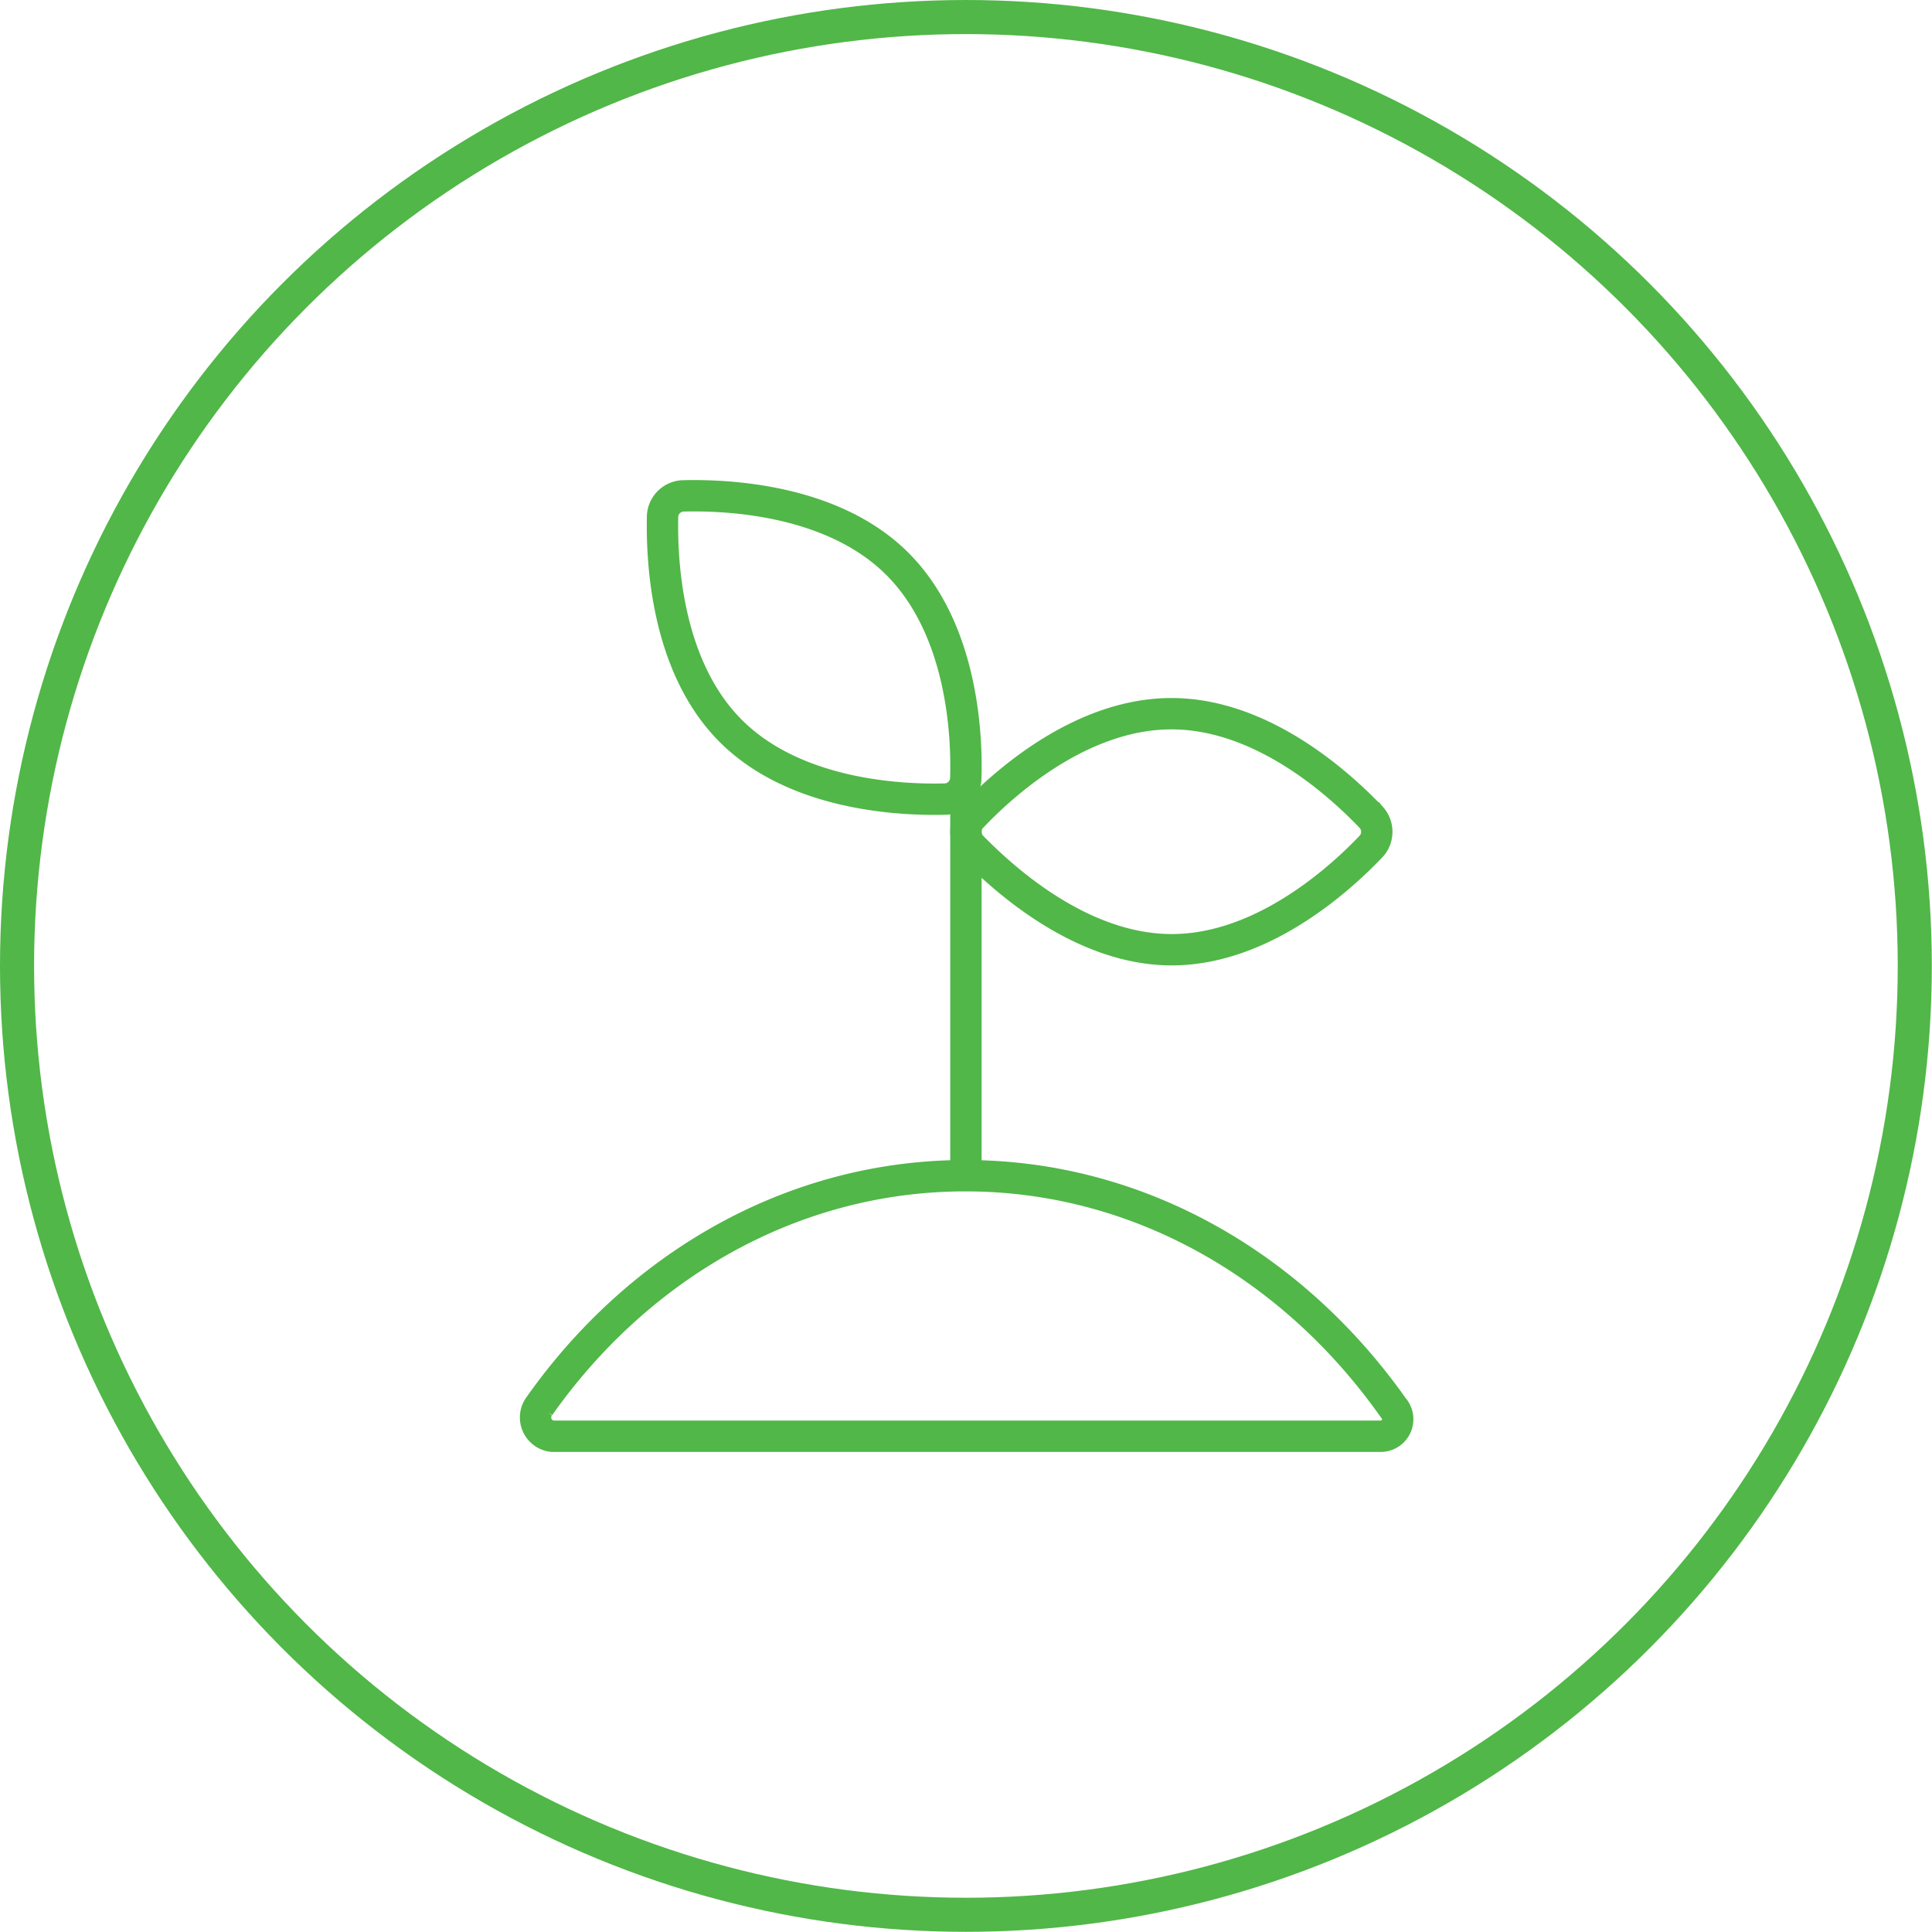 <svg id="Layer_1" data-name="Layer 1" xmlns="http://www.w3.org/2000/svg" viewBox="0 0 113.37 113.37"><defs><style>.cls-1,.cls-2{fill:none;stroke:#51b748;stroke-miterlimit:10;}.cls-1{stroke-width:2px;}.cls-2{stroke-width:1.84px;}</style></defs><circle class="cls-1" cx="56.68" cy="56.68" r="55.68"/><line class="cls-2" x1="56.68" y1="68.94" x2="56.68" y2="46.47"/><path class="cls-2" d="M305.89,110.26c-10.15,0-19.19,5.29-25,13.52a1.11,1.11,0,0,0,.76,1.77h48.63a1,1,0,0,0,.72-1.67C325.15,115.59,316.08,110.26,305.89,110.26Z" transform="translate(-249.24 -41.27)"/><path class="cls-2" d="M306.22,90.9a1.27,1.27,0,0,1,0-1.64c1.73-1.84,6.34-6.11,11.76-6.11s10,4.27,11.75,6.11a1.27,1.27,0,0,1,0,1.64C328,92.73,323.39,97,318,97S308,92.73,306.22,90.9Z" transform="translate(-249.24 -41.27)"/><path class="cls-2" d="M305.91,87a1.26,1.26,0,0,1-1.16,1.16c-2.52.07-8.8-.17-12.63-4s-4.06-10.11-4-12.63a1.26,1.26,0,0,1,1.16-1.16c2.52-.07,8.8.16,12.63,4S306,84.47,305.91,87Z" transform="translate(-249.24 -41.27)"/></svg>